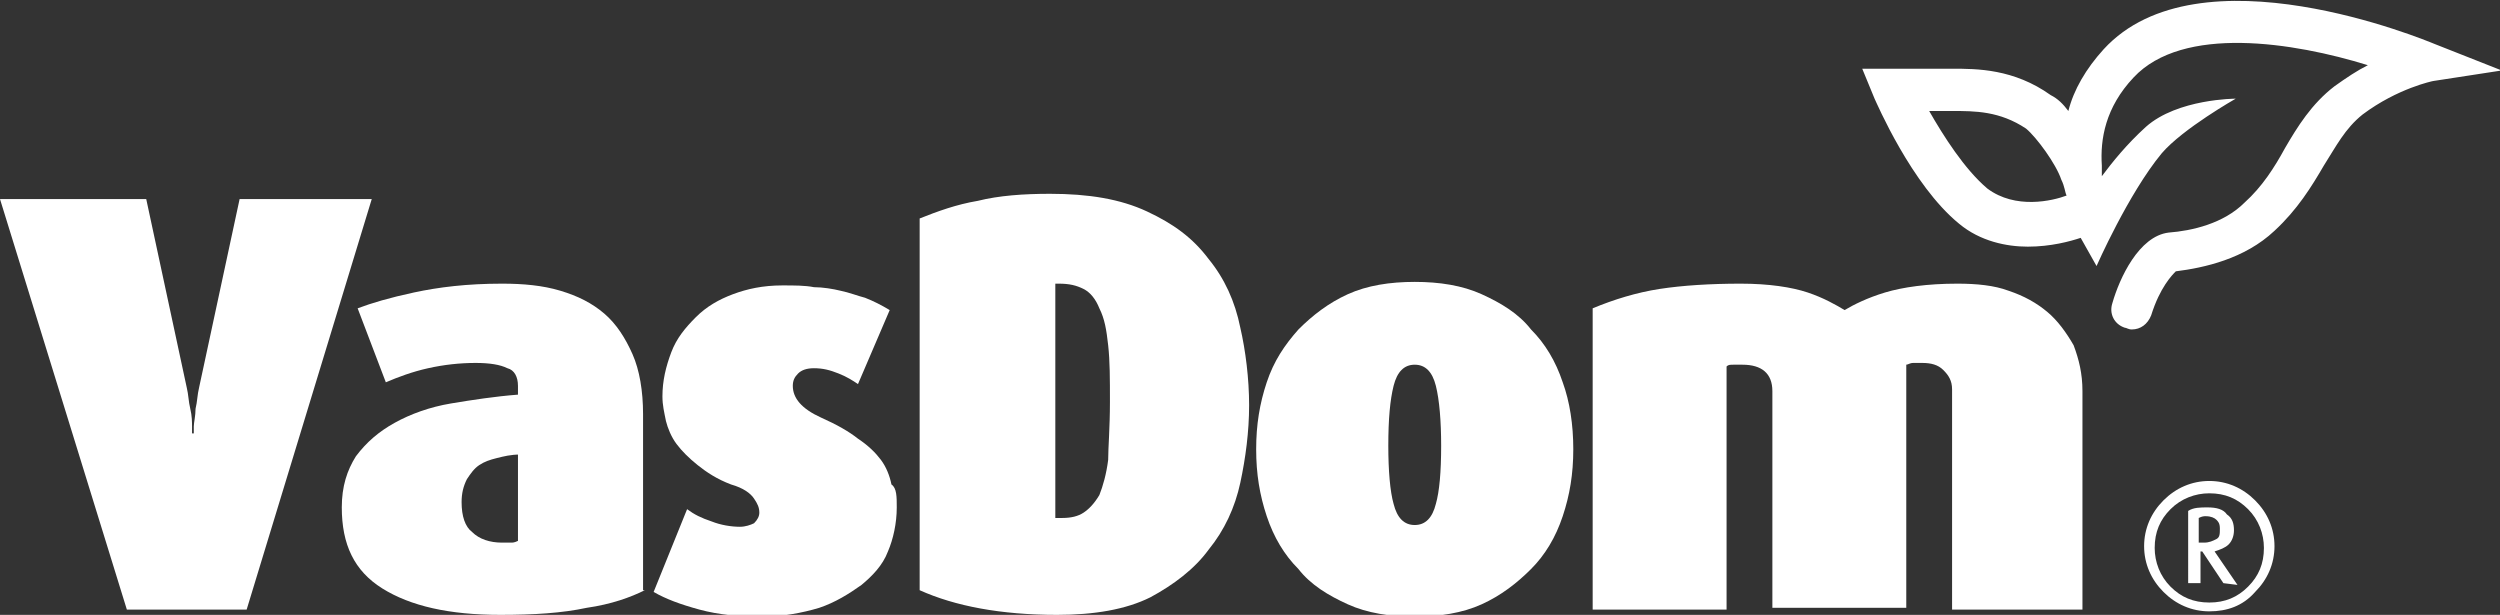 <?xml version="1.0" encoding="utf-8"?>
<!-- Generator: Adobe Illustrator 21.0.0, SVG Export Plug-In . SVG Version: 6.00 Build 0)  -->
<svg version="1.1" id="Layer_1" xmlns="http://www.w3.org/2000/svg" xmlns:xlink="http://www.w3.org/1999/xlink" x="0px" y="0px"
	 width="141.9px" height="34.9px" viewBox="0 0 141.9 34.9" style="enable-background:new 0 0 141.9 34.9;" xml:space="preserve">
<rect x="0" y="0" width="141.9" height="34.9" fill="#333333" stroke="none"/>
<style type="text/css">
	.st0{fill:#FFFFFF;}
</style>
<g>
	<g>
		<path class="st0" d="M14,34.6H7.2L0,11.3h8.3L10.6,22c0.1,0.4,0.1,0.8,0.2,1.2c0.1,0.4,0.1,0.8,0.1,1c0,0.2,0,0.4,0,0.4H11
			c0,0,0-0.2,0-0.4c0-0.2,0.1-0.6,0.1-1c0.1-0.4,0.1-0.8,0.2-1.2l2.3-10.7h7.5L14,34.6z"/>
		<path class="st0" d="M36.6,33.5c-0.8,0.4-1.9,0.8-3.3,1c-1.4,0.3-3,0.4-4.9,0.4c-2.9,0-5.1-0.5-6.7-1.5c-1.6-1-2.3-2.5-2.3-4.6
			c0-1.2,0.3-2.1,0.8-2.9c0.6-0.8,1.3-1.4,2.2-1.9c0.9-0.5,2-0.9,3.2-1.1c1.2-0.2,2.5-0.4,3.8-0.5v-0.5c0-0.5-0.2-0.9-0.6-1
			c-0.4-0.2-1-0.3-1.8-0.3c-0.9,0-1.8,0.1-2.7,0.3c-0.9,0.2-1.7,0.5-2.4,0.8l-1.6-4.2c0.8-0.3,1.8-0.6,3.2-0.9c1.4-0.3,3-0.5,5-0.5
			c1.2,0,2.3,0.1,3.3,0.4c1,0.3,1.8,0.7,2.5,1.3c0.7,0.6,1.2,1.4,1.6,2.3c0.4,0.9,0.6,2.1,0.6,3.4V33.5z M29.5,25.8
			c-0.5,0-0.9,0.1-1.3,0.2c-0.4,0.1-0.7,0.2-1,0.4c-0.3,0.2-0.5,0.5-0.7,0.8c-0.2,0.4-0.3,0.8-0.3,1.3c0,0.8,0.2,1.4,0.6,1.7
			c0.4,0.4,1,0.6,1.7,0.6c0.2,0,0.4,0,0.5,0c0.1,0,0.2,0,0.4-0.1V25.8z"/>
		<path class="st0" d="M50.9,28.8c0,0.9-0.2,1.8-0.5,2.5c-0.3,0.8-0.9,1.4-1.5,1.9c-0.7,0.5-1.5,1-2.4,1.3c-1,0.3-2.1,0.5-3.3,0.5
			c-1.2,0-2.4-0.1-3.5-0.4c-1.1-0.3-1.9-0.6-2.6-1l1.9-4.7c0.4,0.3,0.8,0.5,1.4,0.7c0.5,0.2,1.1,0.3,1.6,0.3c0.3,0,0.6-0.1,0.8-0.2
			c0.2-0.2,0.3-0.4,0.3-0.6c0-0.3-0.1-0.5-0.3-0.8c-0.2-0.3-0.6-0.6-1.3-0.8c-0.8-0.3-1.4-0.7-1.9-1.1c-0.5-0.4-0.9-0.8-1.2-1.2
			c-0.3-0.4-0.5-0.9-0.6-1.3c-0.1-0.5-0.2-0.9-0.2-1.4c0-0.9,0.2-1.7,0.5-2.5c0.3-0.8,0.8-1.4,1.4-2c0.6-0.6,1.3-1,2.1-1.3
			c0.8-0.3,1.7-0.5,2.8-0.5c0.7,0,1.3,0,1.8,0.1c0.5,0,1.1,0.1,1.5,0.2c0.5,0.1,1,0.3,1.4,0.4c0.5,0.2,0.9,0.4,1.4,0.7l-1.8,4.2
			c-0.3-0.2-0.6-0.4-1.1-0.6c-0.5-0.2-0.9-0.3-1.4-0.3c-0.4,0-0.7,0.1-0.9,0.3c-0.2,0.2-0.3,0.4-0.3,0.7c0,0.7,0.5,1.3,1.6,1.8
			c0.9,0.4,1.6,0.8,2.1,1.2c0.6,0.4,1,0.8,1.3,1.2c0.3,0.4,0.5,0.9,0.6,1.4C50.9,27.7,50.9,28.2,50.9,28.8z"/>
		<path class="st0" d="M70.9,23c0,1.5-0.2,3-0.5,4.4c-0.3,1.4-0.9,2.7-1.8,3.8c-0.8,1.1-2,2-3.3,2.7c-1.4,0.7-3.2,1-5.3,1
			c-3.2,0-5.8-0.5-7.8-1.4V12.4c1-0.4,2.1-0.8,3.3-1c1.2-0.3,2.6-0.4,4.1-0.4c2.2,0,4,0.3,5.5,1c1.5,0.7,2.6,1.5,3.5,2.7
			c0.9,1.1,1.5,2.4,1.8,3.9C70.7,19.9,70.9,21.5,70.9,23z M63,22.8c0-1.3,0-2.3-0.1-3.2c-0.1-0.9-0.2-1.5-0.5-2.1
			c-0.2-0.5-0.5-0.9-0.9-1.1c-0.4-0.2-0.8-0.3-1.4-0.3c-0.1,0-0.2,0-0.2,0v13.3c0.1,0,0.2,0,0.4,0c0.5,0,0.9-0.1,1.2-0.3
			c0.3-0.2,0.6-0.5,0.9-1c0.2-0.5,0.4-1.2,0.5-2C62.9,25.4,63,24.3,63,22.8z"/>
		<path class="st0" d="M89.3,25.5c0,1.4-0.2,2.6-0.6,3.8c-0.4,1.2-1,2.2-1.8,3c-0.8,0.8-1.7,1.5-2.8,2c-1.1,0.5-2.4,0.7-3.8,0.7
			c-1.4,0-2.7-0.2-3.8-0.7c-1.1-0.5-2.1-1.1-2.8-2c-0.8-0.8-1.4-1.8-1.8-3c-0.4-1.2-0.6-2.4-0.6-3.8c0-1.4,0.2-2.6,0.6-3.8
			c0.4-1.2,1-2.1,1.8-3c0.8-0.8,1.7-1.5,2.8-2c1.1-0.5,2.4-0.7,3.8-0.7c1.4,0,2.7,0.2,3.8,0.7c1.1,0.5,2.1,1.1,2.8,2
			c0.8,0.8,1.4,1.8,1.8,3C89.1,22.8,89.3,24.1,89.3,25.5z M81.8,25.3c0-1.4-0.1-2.6-0.3-3.4c-0.2-0.8-0.6-1.2-1.2-1.2
			c-0.6,0-1,0.4-1.2,1.2c-0.2,0.8-0.3,1.9-0.3,3.4c0,1.4,0.1,2.6,0.3,3.3c0.2,0.8,0.6,1.2,1.2,1.2c0.6,0,1-0.4,1.2-1.2
			C81.7,27.9,81.8,26.8,81.8,25.3z"/>
		<path class="st0" d="M110.8,34.6V22.1c0-0.5-0.2-0.8-0.5-1.1c-0.3-0.3-0.7-0.4-1.2-0.4c-0.2,0-0.3,0-0.5,0c-0.2,0-0.3,0.1-0.4,0.1
			v13.8h-7.6V22.2c0-1-0.6-1.5-1.7-1.5c-0.2,0-0.4,0-0.5,0c-0.2,0-0.3,0-0.4,0.1v13.8h-7.6V17.5c1.2-0.5,2.5-0.9,3.8-1.1
			c1.3-0.2,2.9-0.3,4.6-0.3c1.6,0,2.9,0.2,3.8,0.5c0.9,0.3,1.6,0.7,2.1,1c0.5-0.3,1.3-0.7,2.3-1c1-0.3,2.4-0.5,4.1-0.5
			c1.1,0,2.1,0.1,2.9,0.4c0.9,0.3,1.6,0.7,2.2,1.2c0.6,0.5,1.1,1.2,1.5,1.9c0.3,0.8,0.5,1.6,0.5,2.6v12.4H110.8z"/>
	</g>
	<path class="st0" d="M138.2,2.5c-0.5-0.2-13.4-5.6-18.8,0.3c-1,1.1-1.7,2.3-2,3.5c-0.3-0.4-0.6-0.7-1-0.9c-2.1-1.5-4.2-1.5-5.6-1.5
		c-0.2,0-0.3,0-0.5,0c-1.7,0-2.7,0-2.7,0l-1.9,0l0.7,1.7c0.1,0.2,2.1,4.9,4.8,7.1c1.2,1,2.7,1.3,3.9,1.3c1.3,0,2.4-0.3,3-0.5
		l0.9,1.6c0,0,1.8-4.1,3.7-6.4c1.2-1.4,4.2-3.1,4.2-3.1s-3.3,0-5.1,1.6c-1.1,1-1.9,2-2.5,2.8c0-0.1,0-0.2,0-0.3c0,0,0-0.2,0-0.3
		c-0.1-1.5,0.2-3.3,1.8-5c2.8-3,9.1-2,13.3-0.7c-0.6,0.3-1.2,0.7-1.9,1.2c-1.3,1-2.1,2.3-2.8,3.5c-0.6,1.1-1.3,2.2-2.3,3.1
		c-1.2,1.2-3,1.6-4.3,1.7c-1.7,0.2-2.8,2.6-3.2,4c-0.2,0.6,0.1,1.2,0.7,1.4c0.1,0,0.2,0.1,0.4,0.1c0.5,0,0.9-0.3,1.1-0.8
		c0.5-1.6,1.2-2.3,1.4-2.5c1.6-0.2,3.9-0.7,5.6-2.3c1.3-1.2,2.1-2.5,2.8-3.7c0.7-1.1,1.2-2.1,2.2-2.9c2-1.5,4-1.9,4-1.9l3.9-0.6
		L138.2,2.5z M112.8,10.7c-1.3-1.1-2.5-3-3.3-4.4c0.4,0,0.8,0,1.3,0c1.3,0,2.7,0,4.2,1c0.6,0.5,1.7,2,2,2.9c0.2,0.4,0.2,0.7,0.3,0.9
		C116.5,11.4,114.4,11.9,112.8,10.7z"/>
	<g>
		<path class="st0" d="M125.4,34.7c-1,0-1.9-0.4-2.6-1.1c-0.7-0.7-1.1-1.6-1.1-2.6c0-1,0.4-1.9,1.1-2.6c0.7-0.7,1.6-1.1,2.6-1.1
			c1,0,1.9,0.4,2.6,1.1c0.7,0.7,1.1,1.6,1.1,2.6c0,1-0.4,1.9-1.1,2.6C127.3,34.4,126.4,34.7,125.4,34.7z M125.4,28
			c-0.8,0-1.6,0.3-2.2,0.9c-0.6,0.6-0.9,1.3-0.9,2.2c0,0.8,0.3,1.6,0.9,2.2c0.6,0.6,1.3,0.9,2.2,0.9c0.9,0,1.6-0.3,2.2-0.9
			c0.6-0.6,0.9-1.3,0.9-2.2c0-0.8-0.3-1.6-0.9-2.2C127,28.3,126.3,28,125.4,28z M126.2,33.1l-1.2-1.8l-0.1,0v1.8h-0.7V29
			c0.3-0.2,0.7-0.2,1.1-0.2c0.5,0,0.9,0.1,1.1,0.4c0.3,0.2,0.4,0.5,0.4,0.9c0,0.3-0.1,0.6-0.3,0.8c-0.2,0.2-0.5,0.3-0.8,0.4l1.3,1.9
			L126.2,33.1z M125.2,29.3c-0.1,0-0.2,0-0.4,0.1v1.4h0.3c0.3,0,0.5-0.1,0.7-0.2c0.2-0.1,0.2-0.3,0.2-0.6c0-0.3-0.1-0.4-0.2-0.5
			C125.7,29.4,125.5,29.3,125.2,29.3z"/>
	</g>
</g>
</svg>
